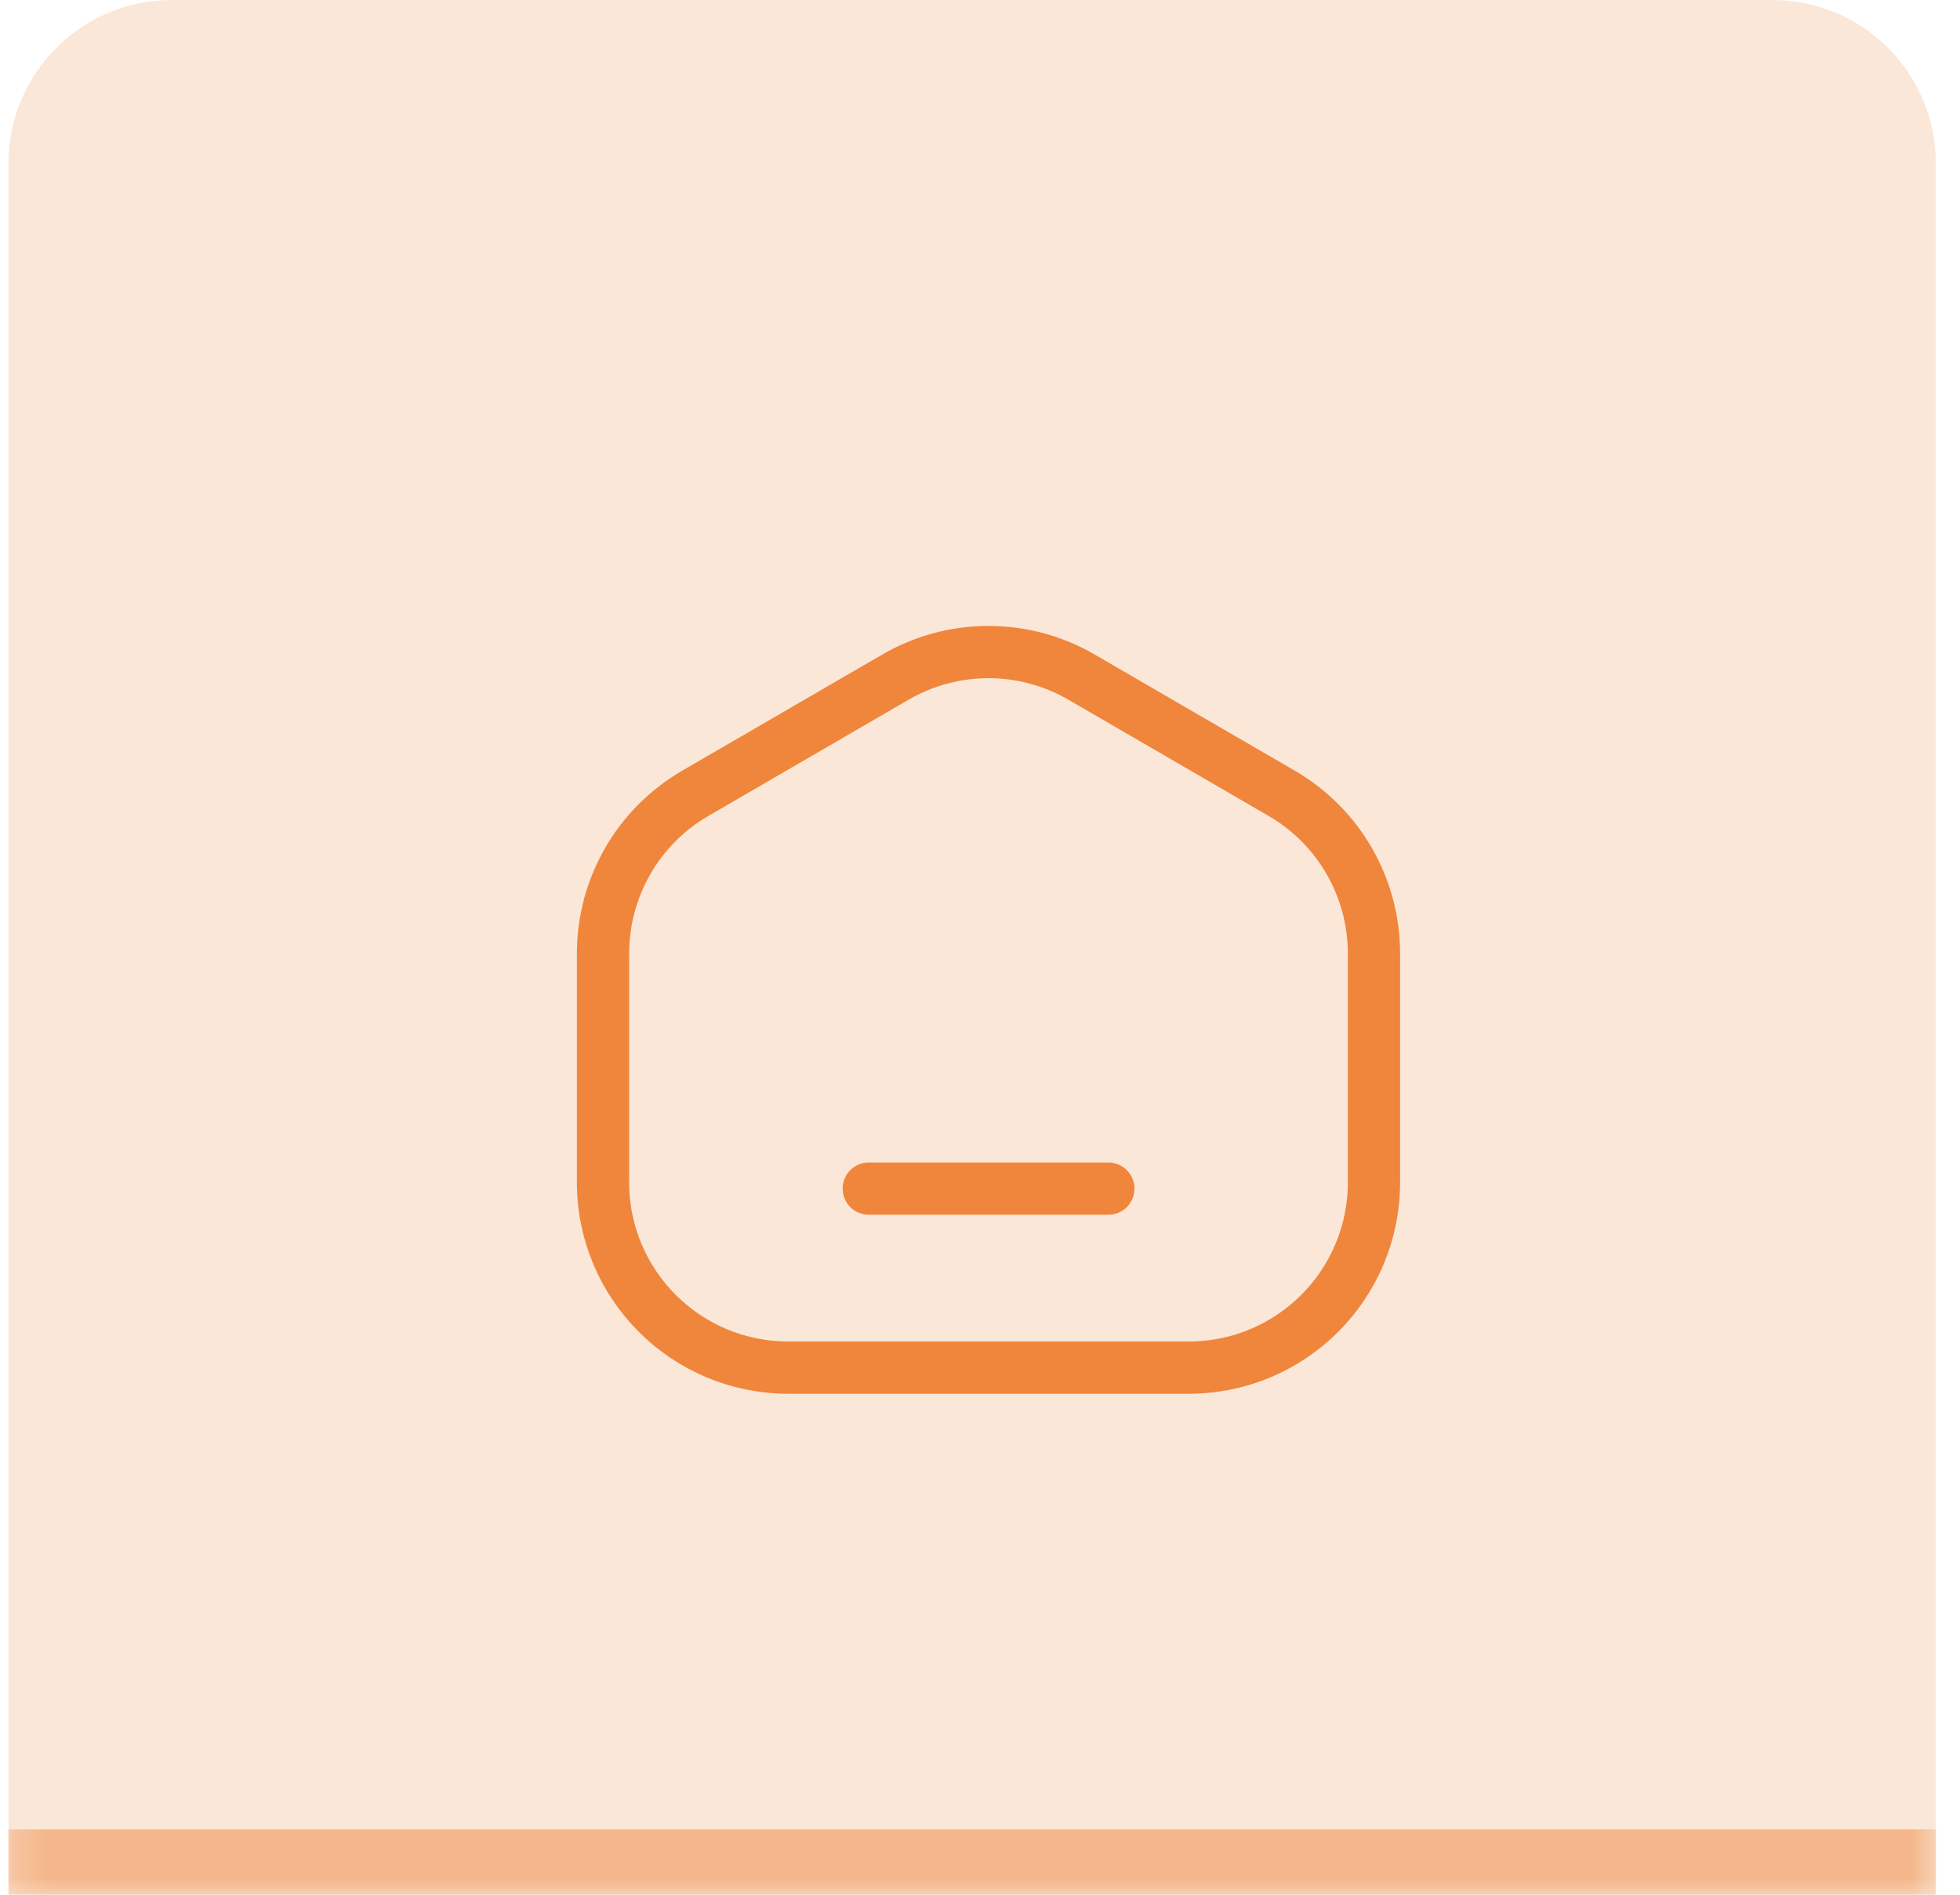<svg xmlns="http://www.w3.org/2000/svg" width="60" height="58" viewBox="0 0 60 58" fill="none"><mask id="path-1-inside-1_61_18138" fill="white"><path d="M0.26 5C0.26 2.239 2.499 0 5.26 0H54.26C57.021 0 59.26 2.239 59.26 5V58H0.26V5Z"></path></mask><path d="M0.26 5C0.26 2.239 2.499 0 5.26 0H54.26C57.021 0 59.26 2.239 59.26 5V58H0.26V5Z" fill="#EF873C" fill-opacity="0.2"></path><path d="M0.26 0H59.26H0.26ZM59.26 60H0.26V56H59.26V60ZM0.26 58V0V58ZM59.26 0V58V0Z" fill="#EF863C" fill-opacity="0.5" mask="url(#path-1-inside-1_61_18138)"></path><path d="M24.13 41.864H36.39C39.522 41.864 42.06 39.326 42.06 36.195V29.188C42.06 27.166 40.984 25.298 39.236 24.284L33.106 20.726C31.346 19.705 29.174 19.705 27.414 20.726L21.284 24.284C19.536 25.298 18.46 27.166 18.46 29.188V36.195C18.46 39.326 20.998 41.864 24.13 41.864Z" stroke="#EF863C" stroke-width="1.6" stroke-linecap="round" stroke-linejoin="round"></path><path d="M26.595 36.385H33.928" stroke="#EF863C" stroke-width="1.6" stroke-linecap="round" stroke-linejoin="round"></path></svg>